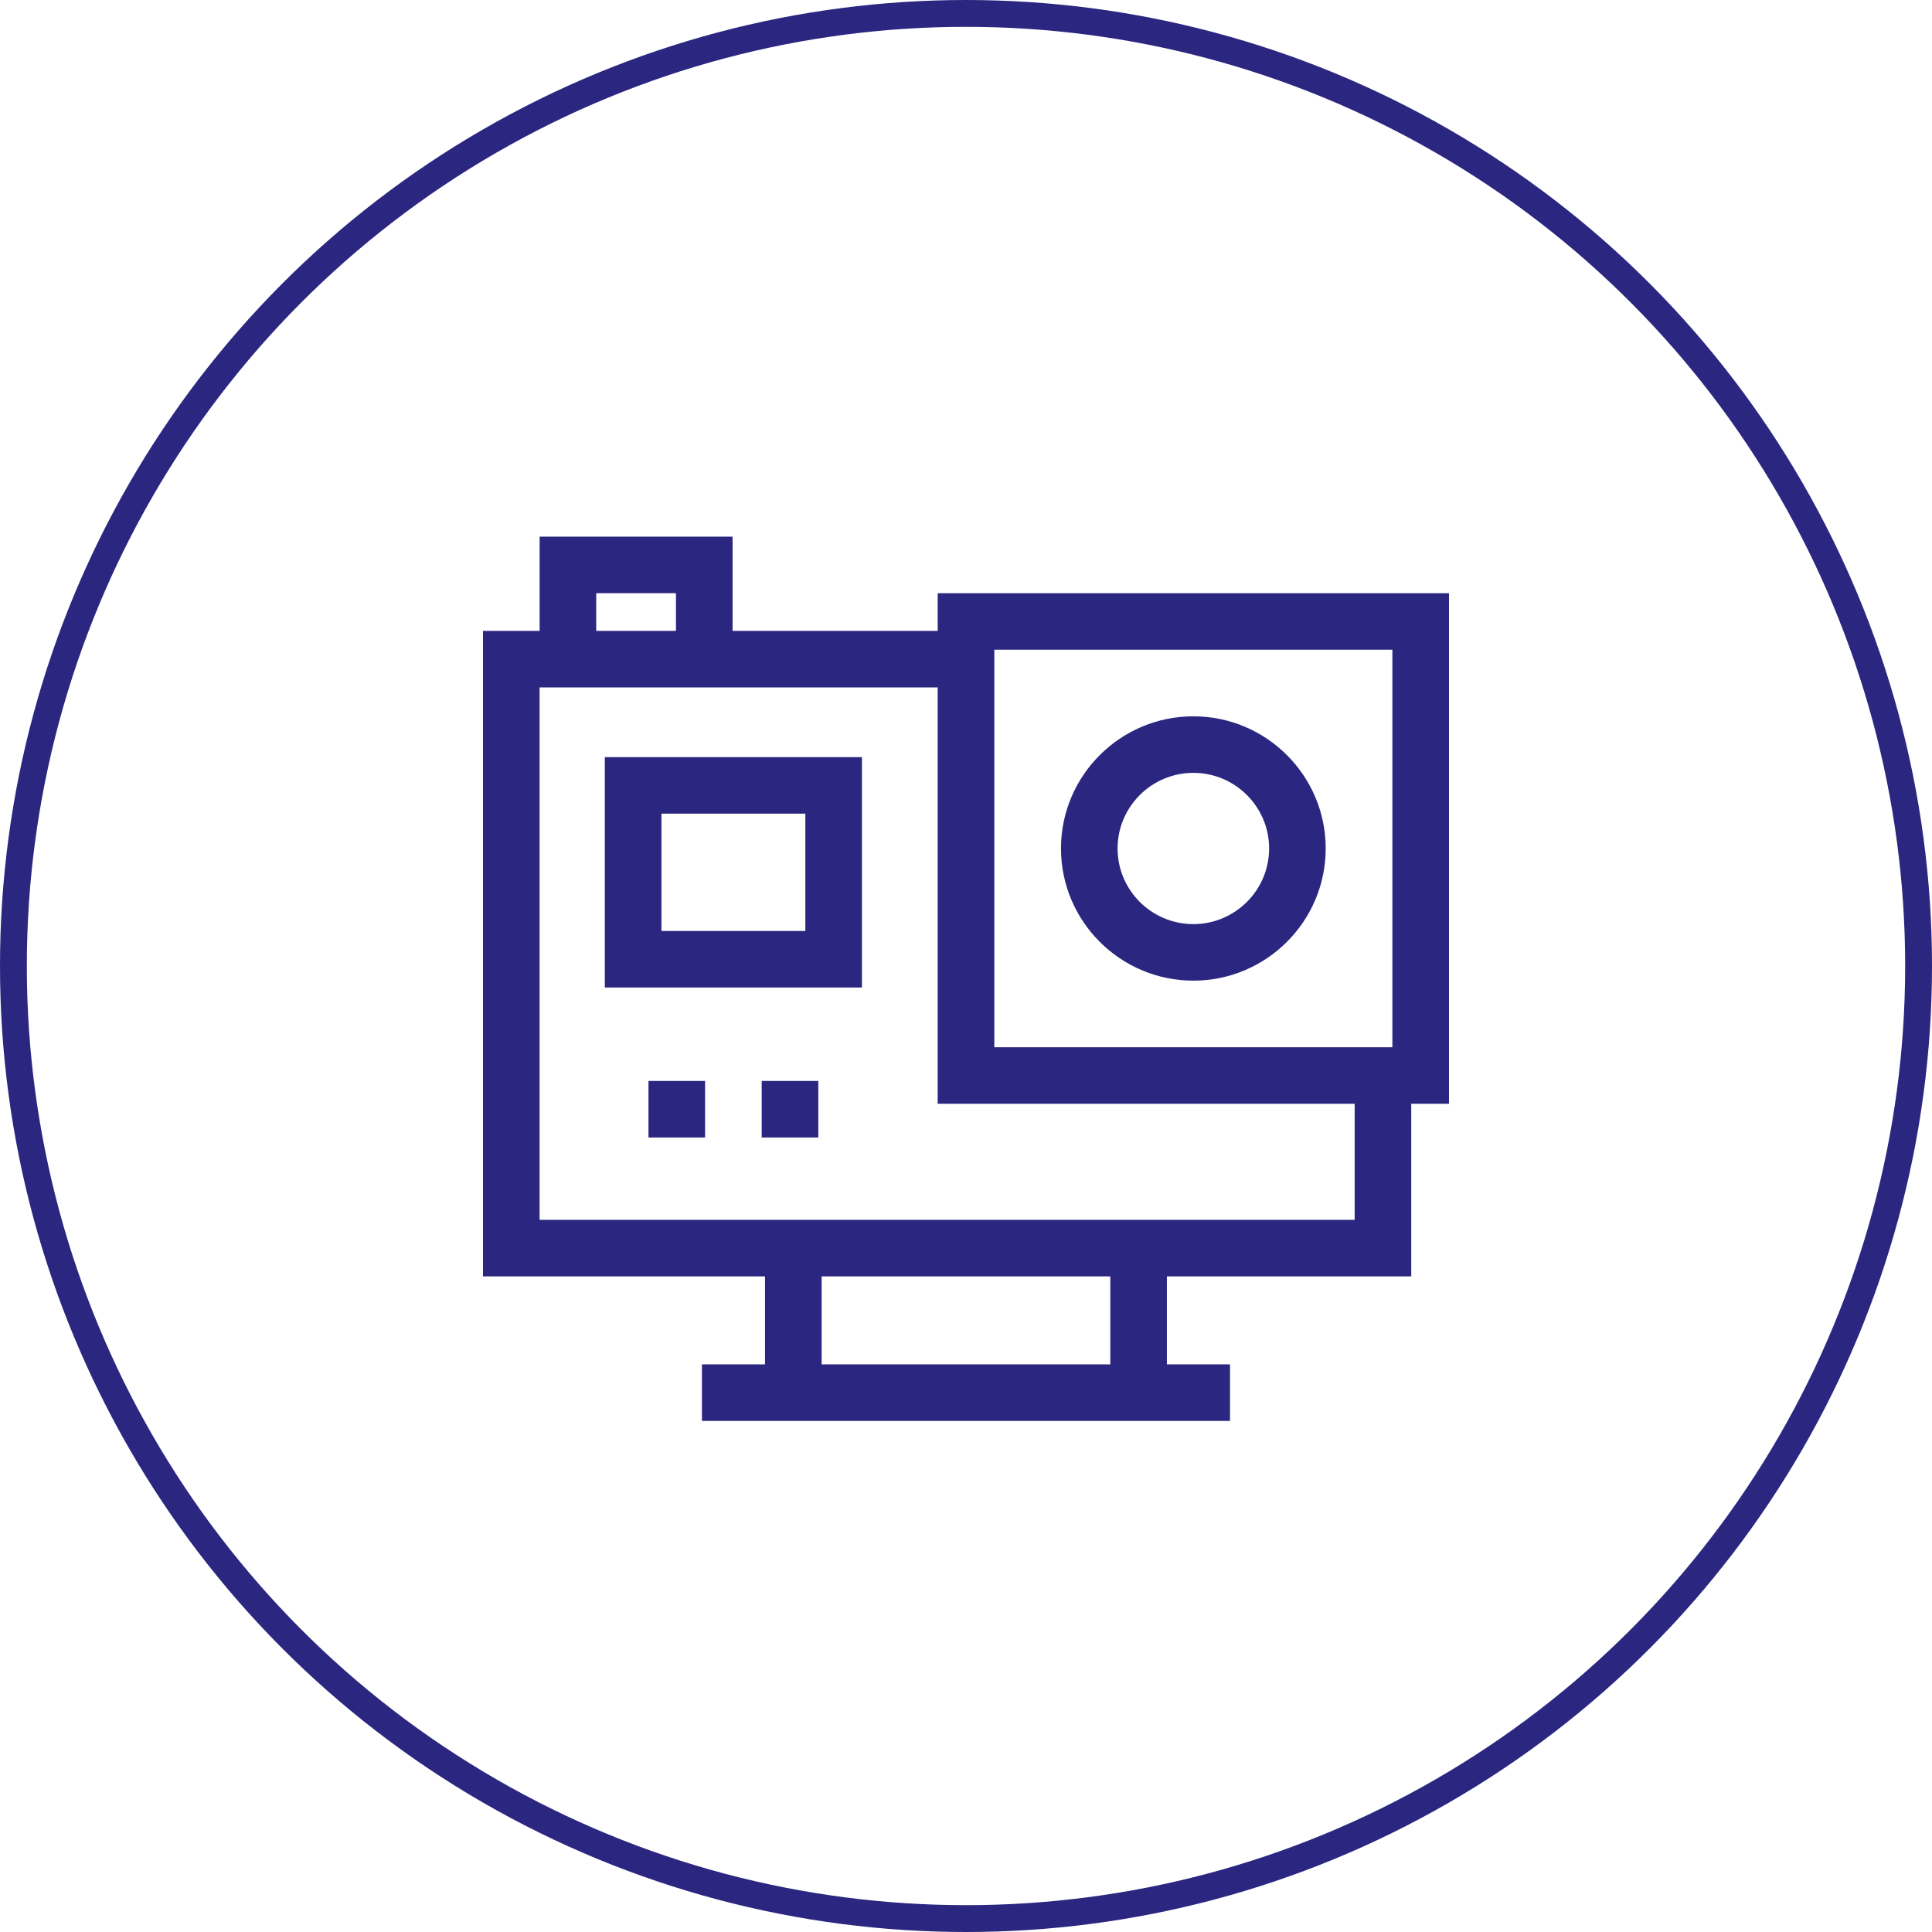 <svg xmlns="http://www.w3.org/2000/svg" width="72" height="72" viewBox="0 0 72 72">
  <g fill="none" fill-rule="evenodd">
    <circle cx="36" cy="36" r="35.5" stroke="#2B2680"/>
    <g fill="#2B2680" transform="translate(18 20)">
      <path fill-rule="nonzero" d="M26.473,6.695 C23.753,6.695 21.54,8.904 21.54,11.62 C21.54,14.336 23.753,16.546 26.473,16.546 C29.192,16.546 31.405,14.336 31.405,11.62 C31.405,8.904 29.192,6.695 26.473,6.695 Z M26.473,14.439 C24.916,14.439 23.649,13.175 23.649,11.62 C23.649,10.066 24.916,8.802 26.473,8.802 C28.029,8.802 29.296,10.066 29.296,11.62 C29.296,13.175 28.029,14.439 26.473,14.439 Z"/>
      <path fill-rule="nonzero" d="M36,2.107 L16.945,2.107 L16.945,3.511 L9.301,3.511 L9.301,0 L2.11,0 L2.11,3.511 L0,3.511 L0,27.567 L10.51,27.567 L10.51,30.846 L8.159,30.846 L8.159,32.953 L27.839,32.953 L27.839,30.846 L25.487,30.846 L25.487,27.567 L34.593,27.567 L34.593,21.134 L36,21.134 L36,2.107 Z M19.055,4.213 L33.89,4.213 L33.89,19.028 L19.055,19.028 L19.055,4.213 Z M4.219,2.106 L7.191,2.106 L7.191,3.511 L4.219,3.511 L4.219,2.106 Z M23.378,30.846 L12.62,30.846 L12.62,27.567 L23.378,27.567 L23.378,30.846 Z M32.484,25.46 L2.109,25.46 L2.109,5.618 L16.945,5.618 L16.945,21.134 L32.484,21.134 L32.484,25.46 Z"/>
      <path fill-rule="nonzero" d="M4.54,16.801 L14.122,16.801 L14.122,8.216 L4.54,8.216 L4.54,16.801 Z M6.65,10.322 L12.013,10.322 L12.013,14.695 L6.65,14.695 L6.65,10.322 Z"/>
      <polygon points="10.386 20.284 12.496 20.284 12.496 22.391 10.386 22.391"/>
      <polygon points="6.167 20.284 8.276 20.284 8.276 22.391 6.167 22.391"/>
    </g>
  </g>
</svg>
